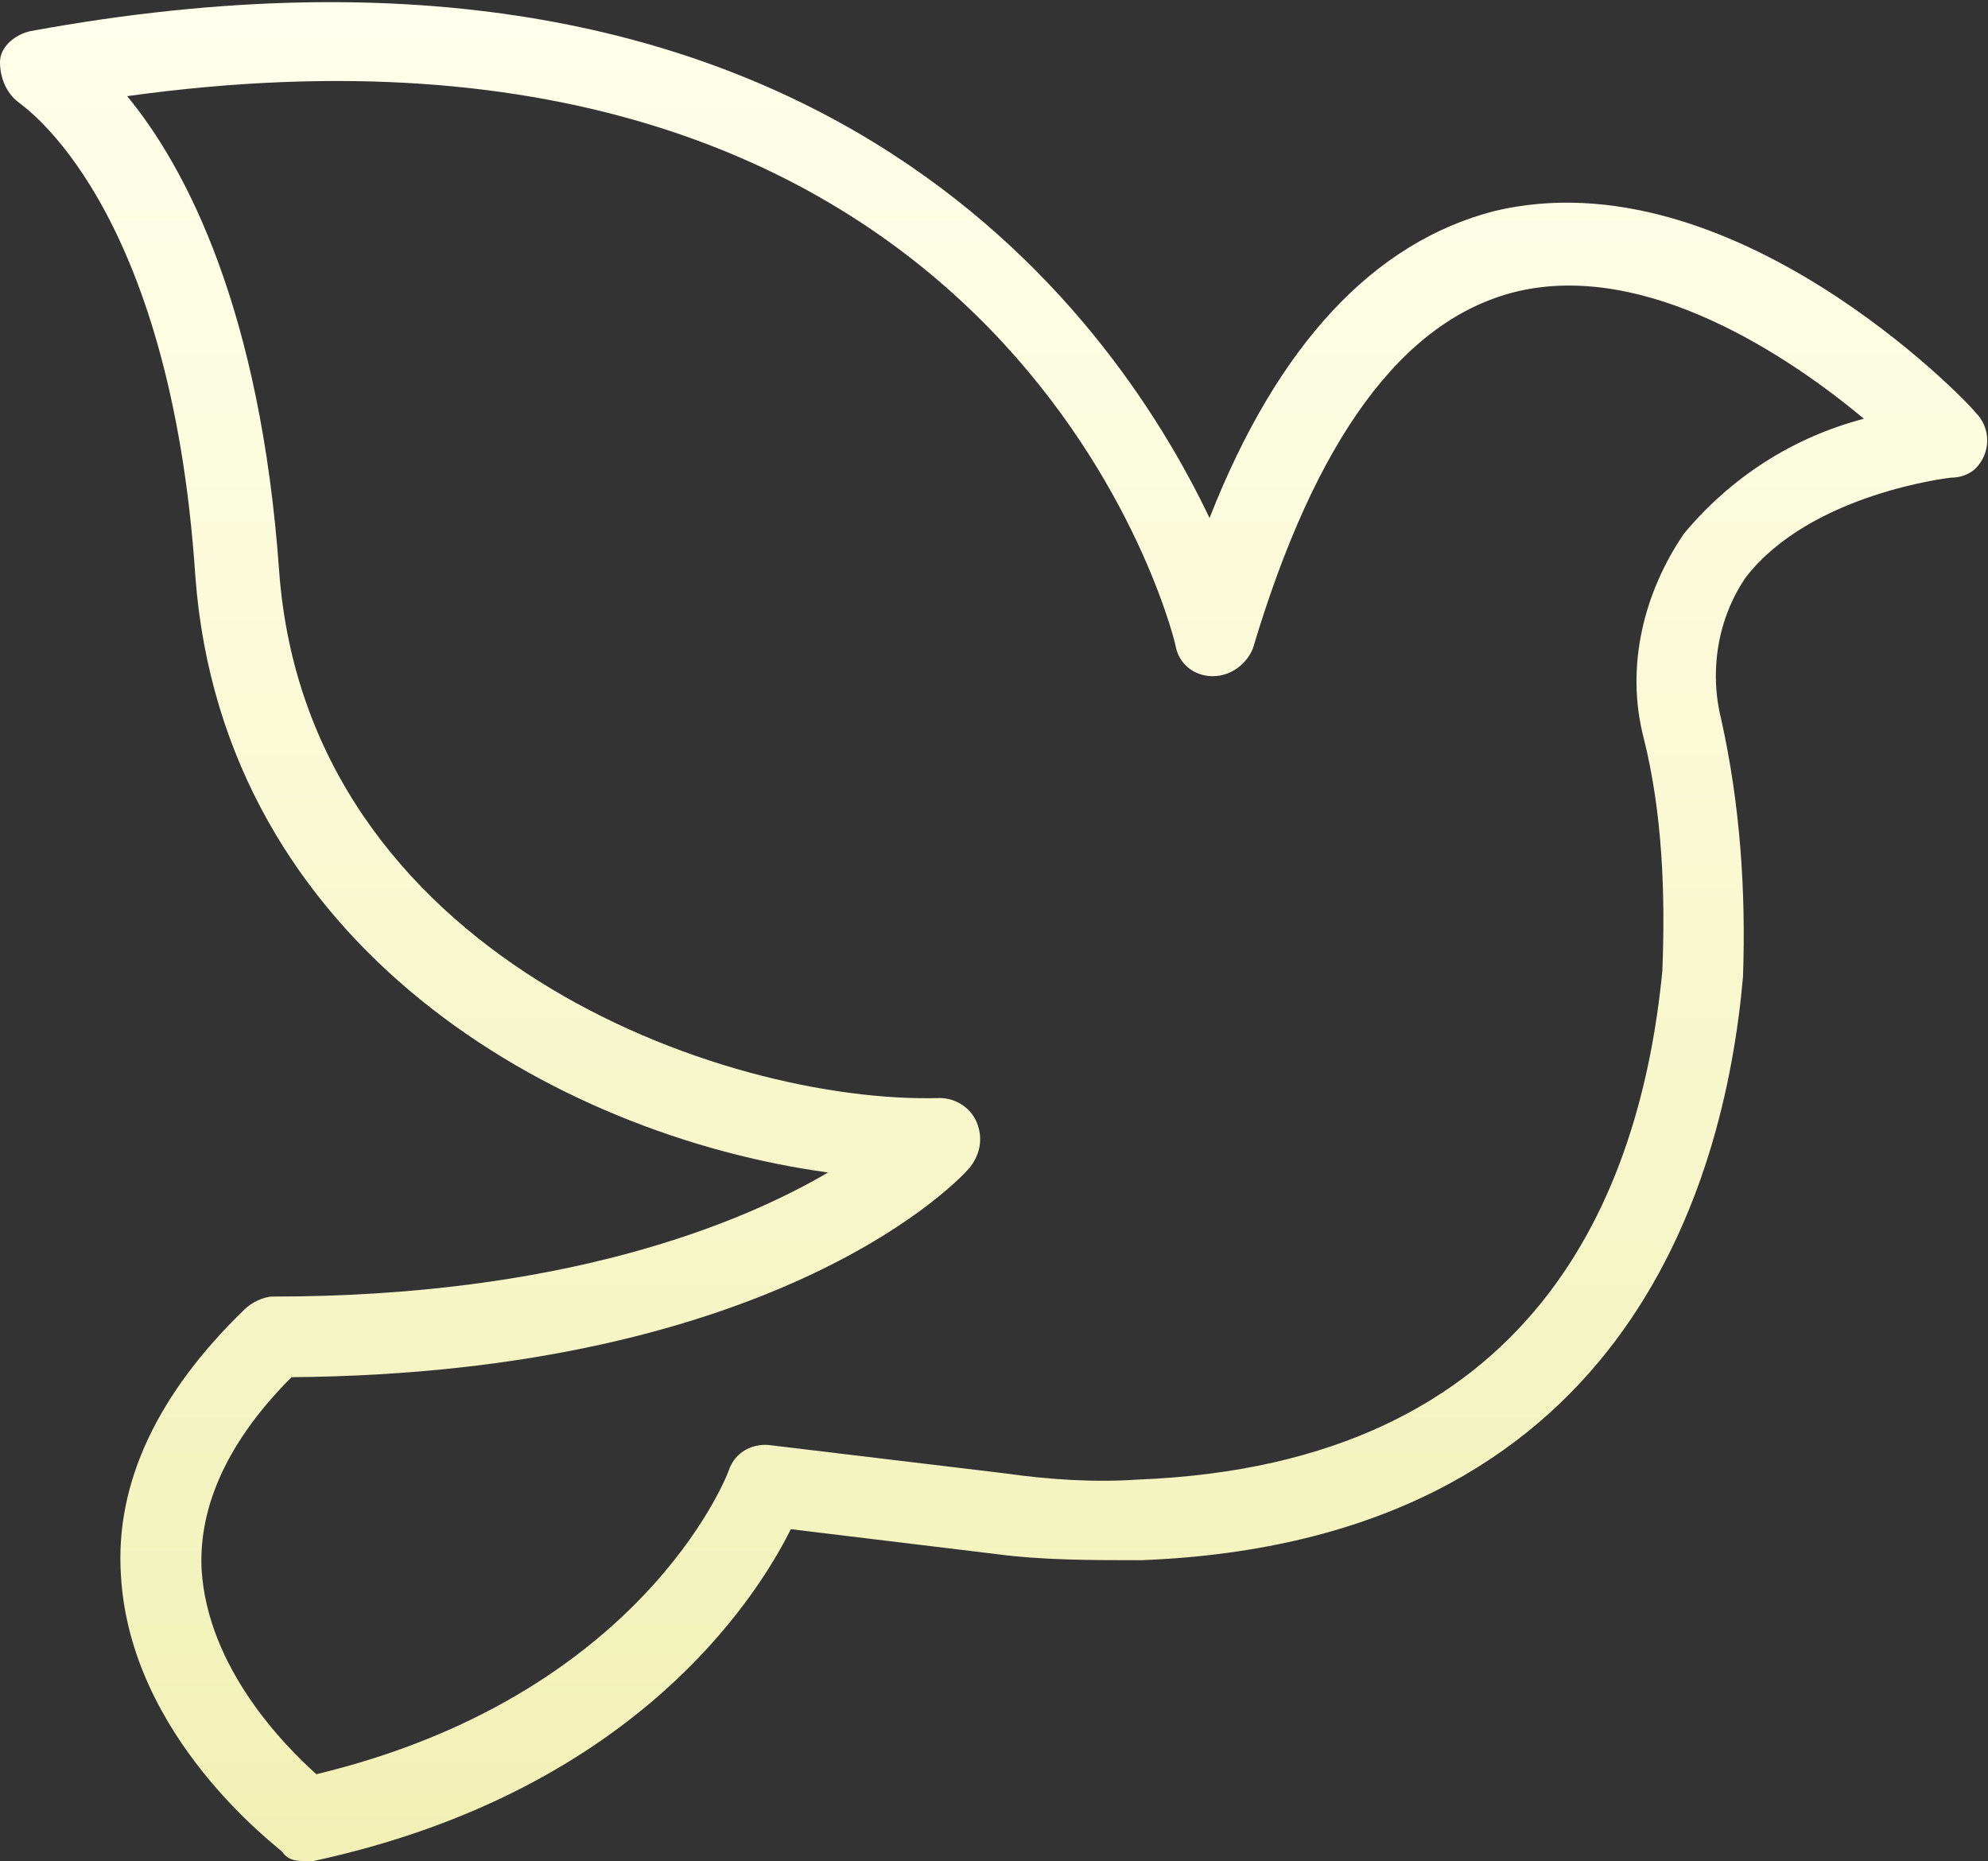 <?xml version="1.0" encoding="UTF-8"?>
<svg id="Group_4511" data-name="Group 4511" xmlns="http://www.w3.org/2000/svg" width="64.1" height="60" xmlns:xlink="http://www.w3.org/1999/xlink" version="1.1" viewBox="0 0 64.1 60">
  <rect x="0" y="0" width="64.1" height="60" fill="#333333" stroke="none"/>
  <defs>
    <style>
      .cls-1 {
        fill: url(#linear-gradient);
        stroke-width: 0px;
      }
    </style>
    <linearGradient id="linear-gradient" x1="-557.7" y1="621.5" x2="-557.7" y2="620.5" gradientTransform="translate(35776.5 37290.7) scale(64.1 -60)" gradientUnits="userSpaceOnUse">
      <stop offset="0" stop-color="#ffffeb"/>
      <stop offset="1" stop-color="#f1f1b5"/>
    </linearGradient>
  </defs>
  <g id="Group_4511-2" data-name="Group 4511-2">
    <path id="Path_8439" data-name="Path 8439" class="cls-1" d="M9.9,60c-.3,0-.6,0-.8-.3-.2-.2-4.9-3.7-5.2-8.9-.2-3,1.2-5.9,4-8.6.2-.2.6-.4.9-.4,9.3,0,15-2.3,17.9-4-8.8-1.2-19.5-7.3-20.4-19.2C5.5,6.5.7,3.4.6,3.3.2,3,0,2.5,0,2c0-.5.5-.9,1-1,25.1-4.6,34.8,9,38,15.7,2.2-5.6,5.3-8.9,9.2-9.9,7.6-1.8,15.2,6.1,15.5,6.5.5.5.5,1.3,0,1.8-.2.2-.5.3-.8.3,0,0-4.5.5-6.6,3.2-.9,1.3-1.2,3-.8,4.6.6,2.7.8,5.5.7,8.3-.6,6.8-3.9,18.2-19.4,18.8-1.6,0-3.2,0-4.7-.2l-6.6-.8c-1.2,2.4-5.2,8.5-15.4,10.7,0,0-.2,0-.3,0M9.4,44.4c-2,2-3,4.1-2.9,6.2.2,3.2,2.7,5.7,3.7,6.6,10.4-2.5,13.2-9.5,13.3-9.8.2-.6.8-.9,1.4-.8l7.5.9c1.4.2,2.9.3,4.3.2,12.8-.5,16.2-9.2,16.9-16.4.1-2.5,0-5.1-.6-7.5-.6-2.3,0-4.7,1.3-6.6,1.5-1.8,3.5-3.1,5.8-3.7-2.4-2-7-5.1-11.2-4.1-3.7.9-6.5,4.8-8.5,11.5-.2.5-.7.9-1.3.9-.6,0-1.1-.4-1.2-1-.2-.9-5.7-21.6-33.8-17.7,1.9,2.3,4.3,6.9,4.9,15.3.9,12.4,14.3,17.2,21.3,17,.5,0,1,.3,1.2.8.2.5.1,1-.2,1.4-.2.3-6.1,6.7-22,6.8"/>
  </g>
</svg>